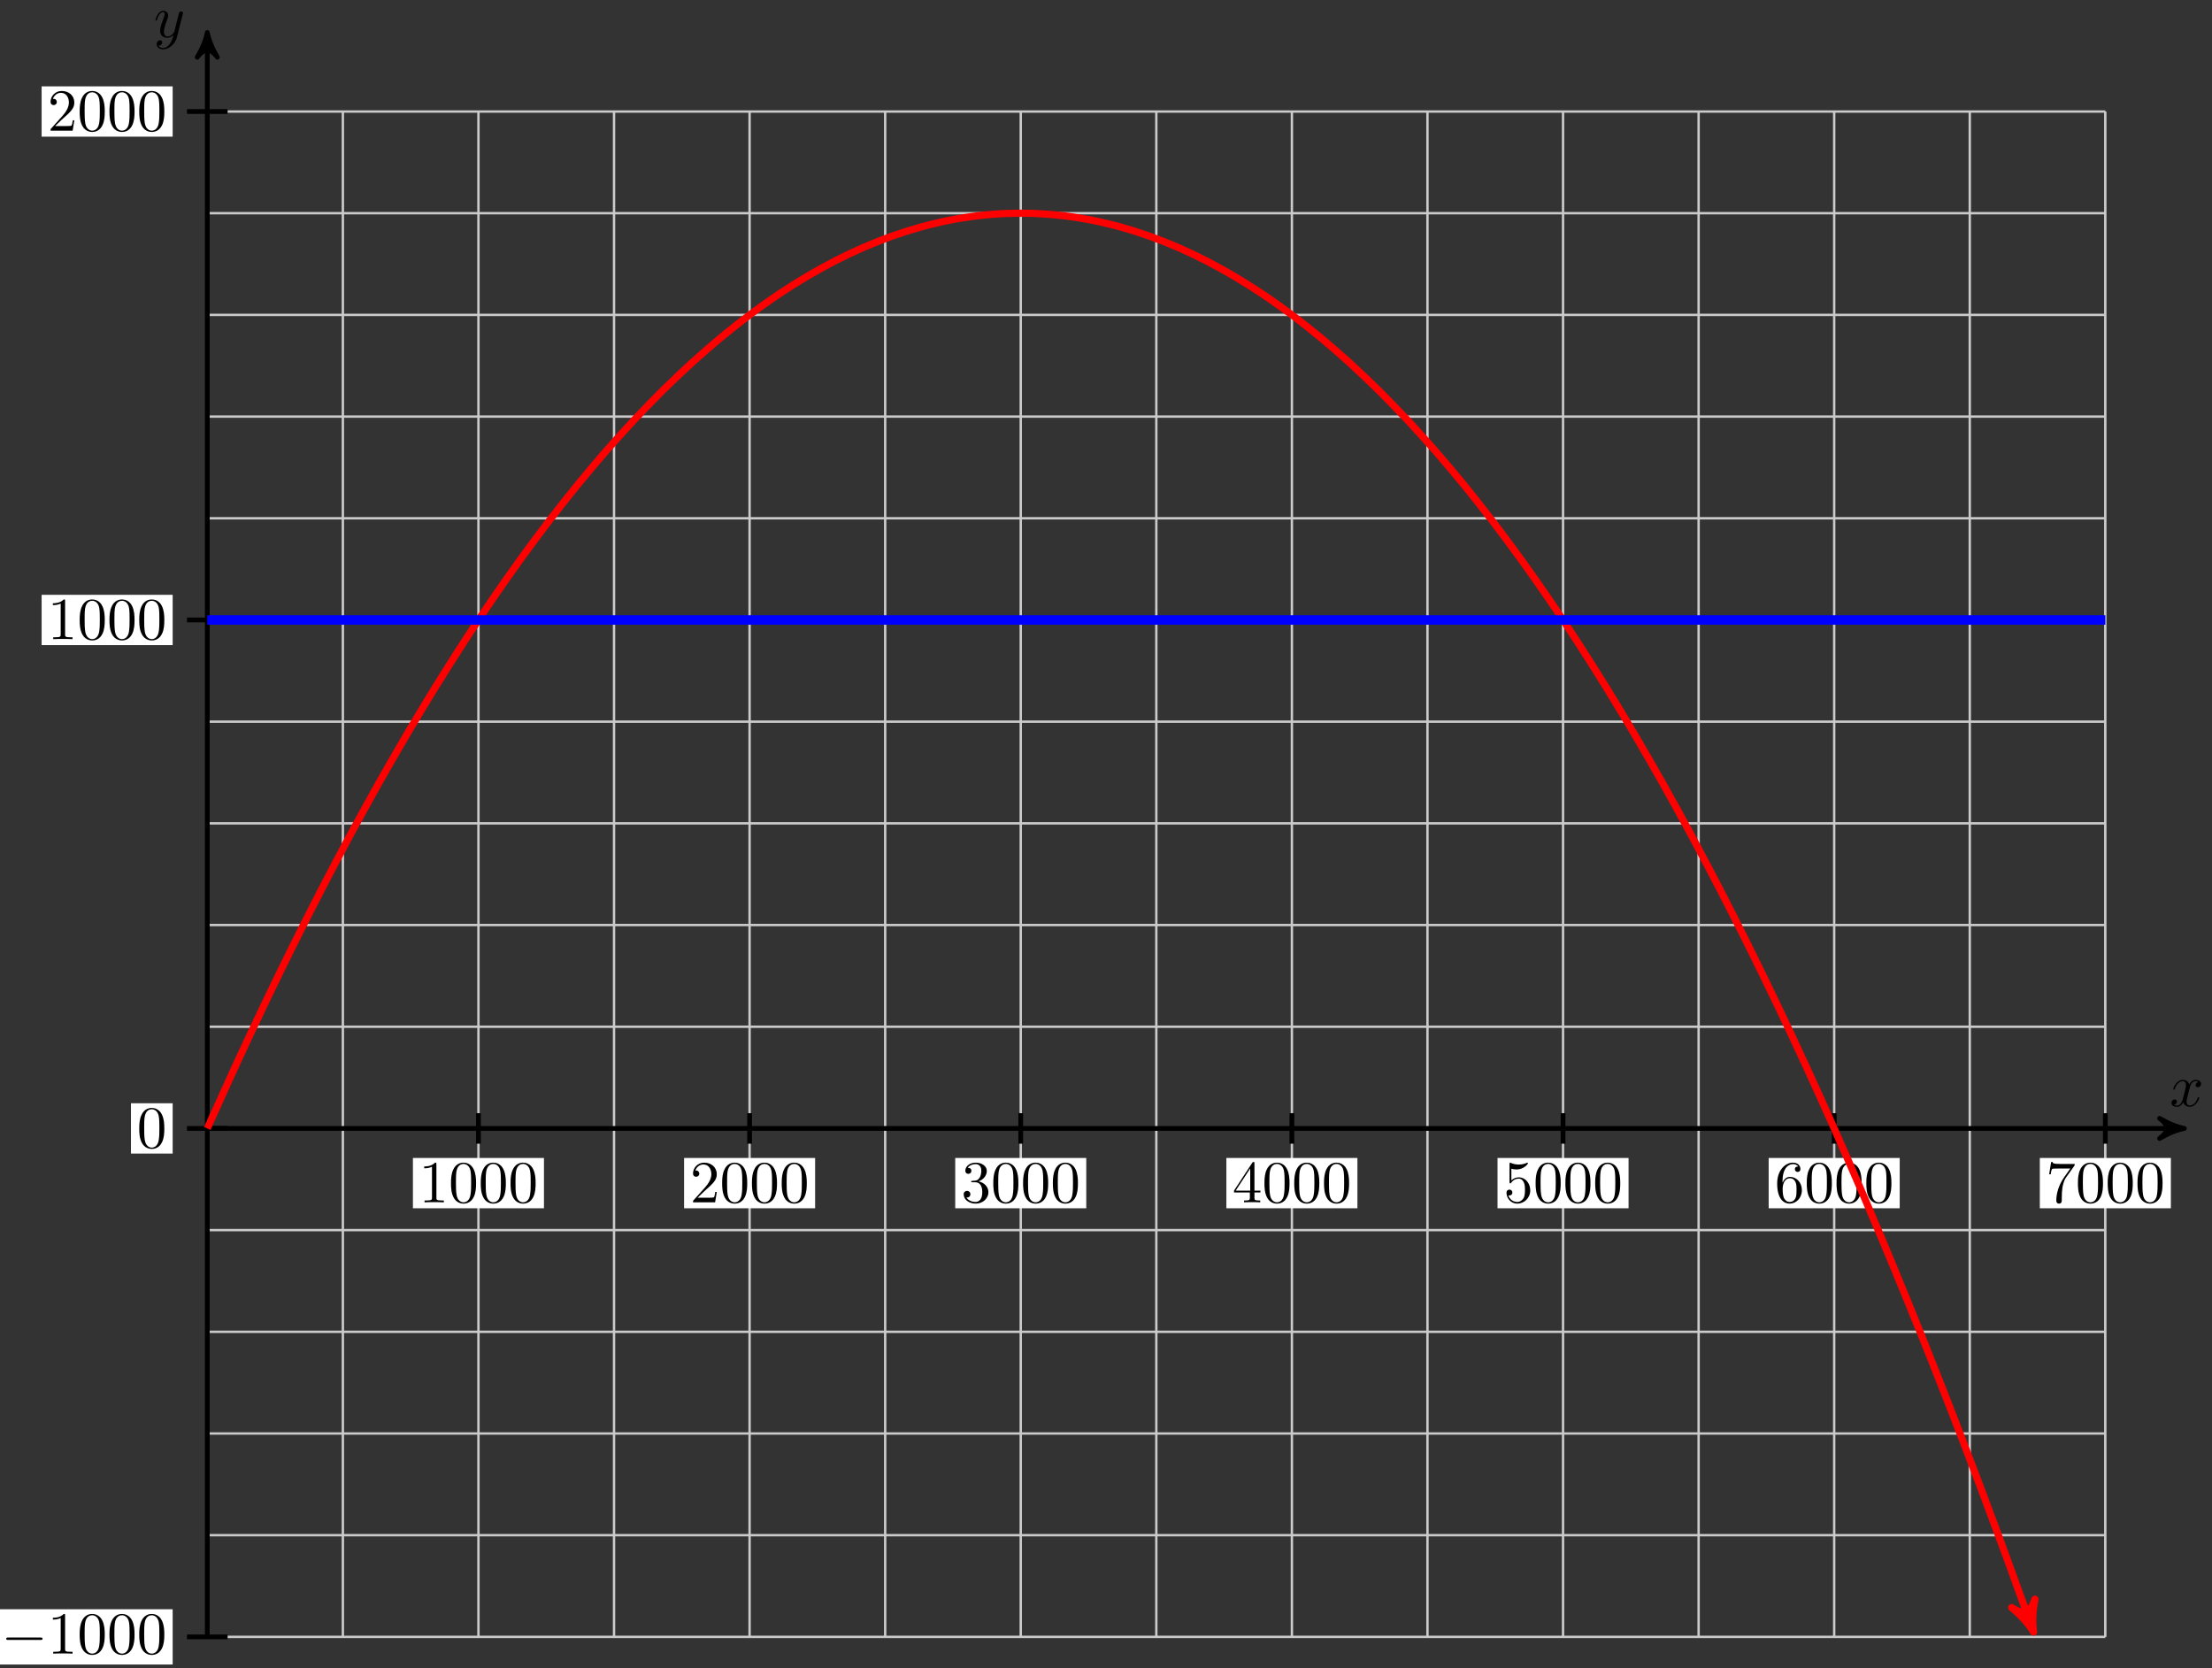 <svg xmlns="http://www.w3.org/2000/svg" xmlns:xlink="http://www.w3.org/1999/xlink" version="1.1" width="370" height="279" viewBox="0 0 370 279">
<rect x="0" y="0" width="370" height="279" fill="#333333" stroke="none"/>
<defs>
<path id="font_1_1" d="M.334 .302C.34 .328 .363 .42 .433 .42 .438 .42 .462 .42 .483 .407 .455 .402 .435 .377 .435 .353 .435 .337 .446 .318 .473 .318 .495 .318 .527 .336 .527 .376 .527 .428 .468 .442 .434 .442 .376 .442 .341 .389 .329 .366 .304 .432 .25 .442 .221 .442 .117 .442 .06 .313 .06 .288 .06 .278 .07 .278 .072 .278 .08 .278 .083 .28 .085 .289 .119 .395 .185 .42 .219 .42 .238 .42 .273 .411 .273 .353 .273 .322 .256 .255 .219 .115 .203 .053 .168 .011 .124 .011 .118 .011 .095 .011 .074 .024 .099 .029 .121 .05 .121 .078 .121 .105 .099 .113 .084 .113 .054 .113 .029 .087 .029 .055 .029 .009 .079-.011 .123-.011 .189-.011 .225 .059 .228 .065 .24 .028 .276-.011 .336-.011 .439-.011 .496 .118 .496 .143 .496 .153 .487 .153 .484 .153 .475 .153 .473 .149 .471 .142 .438 .035 .37 .011 .338 .011 .299 .011 .283 .043 .283 .077 .283 .099 .289 .121 .3 .165L.334 .302Z"/>
<path id="font_1_2" d="M.486 .381C.49 .395 .49 .397 .49 .404 .49 .422 .476 .431 .461 .431 .451 .431 .435 .425 .426 .41 .424 .405 .416 .374 .412 .356 .405 .33 .398 .303 .392 .276L.347 .096C.343 .081 .3 .011 .234 .011 .183 .011 .172 .055 .172 .092 .172 .138 .189 .2 .223 .288 .239 .329 .243 .34 .243 .36 .243 .405 .211 .442 .161 .442 .066 .442 .029 .297 .029 .288 .029 .278 .039 .278 .041 .278 .051 .278 .052 .28 .057 .296 .084 .39 .124 .42 .158 .42 .166 .42 .183 .42 .183 .388 .183 .363 .173 .337 .166 .318 .126 .212 .108 .155 .108 .108 .108 .019 .171-.011 .23-.011 .269-.011 .303 .006 .331 .034 .318-.018 .306-.067 .266-.12 .24-.154 .202-.183 .156-.183 .142-.183 .097-.18 .08-.141 .096-.141 .109-.141 .123-.129 .133-.12 .143-.107 .143-.088 .143-.057 .116-.053 .106-.053 .083-.053 .05-.069 .05-.118 .05-.168 .094-.205 .156-.205 .259-.205 .362-.114 .39-.001L.486 .381Z"/>
<path id="font_2_2" d="M.294 .64C.294 .664 .294 .666 .271 .666 .209 .602 .121 .602 .089 .602V.571C.109 .571 .168 .571 .22 .597V.079C.22 .043 .217 .031 .127 .031H.095V0C.13 .003 .217 .003 .257 .003 .297 .003 .384 .003 .419 0V.031H.387C.297 .031 .294 .042 .294 .079V.64Z"/>
<path id="font_2_1" d="M.46 .32C.46 .4 .455 .48 .42 .554 .374 .65 .292 .666 .25 .666 .19 .666 .117 .64 .076 .547 .044 .478 .039 .4 .039 .32 .039 .245 .043 .155 .084 .079 .127-.002 .2-.022 .249-.022 .303-.022 .379-.001 .423 .094 .455 .163 .46 .241 .46 .32M.249-0C.21-0 .151 .025 .133 .121 .122 .181 .122 .273 .122 .332 .122 .396 .122 .462 .13 .516 .149 .635 .224 .644 .249 .644 .282 .644 .348 .626 .367 .527 .377 .471 .377 .395 .377 .332 .377 .257 .377 .189 .366 .125 .351 .03 .294-0 .249-0Z"/>
<path id="font_2_3" d="M.127 .077 .233 .18C.389 .318 .449 .372 .449 .472 .449 .586 .359 .666 .237 .666 .124 .666 .05 .574 .05 .485 .05 .429 .1 .429 .103 .429 .12 .429 .155 .441 .155 .482 .155 .508 .137 .534 .102 .534 .094 .534 .092 .534 .089 .533 .112 .598 .166 .635 .224 .635 .315 .635 .358 .554 .358 .472 .358 .392 .308 .313 .253 .251L.061 .037C.05 .026 .05 .024 .05 0H.421L.449 .174H.424C.419 .144 .412 .1 .402 .085 .395 .077 .329 .077 .307 .077H.127Z"/>
<path id="font_2_4" d="M.29 .352C.372 .379 .43 .449 .43 .528 .43 .61 .342 .666 .246 .666 .145 .666 .069 .606 .069 .53 .069 .497 .091 .478 .12 .478 .151 .478 .171 .5 .171 .529 .171 .579 .124 .579 .109 .579 .14 .628 .206 .641 .242 .641 .283 .641 .338 .619 .338 .529 .338 .517 .336 .459 .31 .415 .28 .367 .246 .364 .221 .363 .213 .362 .189 .36 .182 .36 .174 .359 .167 .358 .167 .348 .167 .337 .174 .337 .191 .337H.235C.317 .337 .354 .269 .354 .17 .354 .034 .285 .006 .241 .006 .198 .006 .123 .022 .088 .081 .123 .076 .154 .098 .154 .136 .154 .172 .127 .192 .098 .192 .074 .192 .042 .178 .042 .134 .042 .043 .135-.022 .244-.022 .366-.022 .457 .068 .457 .17 .457 .253 .394 .331 .29 .352Z"/>
<path id="font_2_5" d="M.294 .165V.078C.294 .042 .292 .031 .218 .031H.197V0C.238 .003 .29 .003 .332 .003 .374 .003 .427 .003 .468 0V.031H.447C.373 .031 .371 .042 .371 .078V.165H.471V.196H.371V.651C.371 .671 .371 .677 .355 .677 .346 .677 .343 .677 .335 .665L.028 .196V.165H.294M.3 .196H.056L.3 .569V.196Z"/>
<path id="font_2_6" d="M.449 .2C.449 .319 .367 .419 .259 .419 .211 .419 .168 .403 .132 .368V.564C.152 .558 .185 .551 .217 .551 .34 .551 .41 .642 .41 .655 .41 .661 .407 .666 .4 .666 .399 .666 .397 .666 .392 .663 .372 .654 .323 .634 .256 .634 .216 .634 .17 .641 .123 .662 .115 .665 .113 .665 .111 .665 .101 .665 .101 .657 .101 .641V.344C.101 .326 .101 .318 .115 .318 .122 .318 .124 .321 .128 .327 .139 .343 .176 .397 .257 .397 .309 .397 .334 .351 .342 .333 .358 .296 .36 .257 .36 .207 .36 .172 .36 .112 .336 .07 .312 .031 .275 .006 .229 .006 .156 .006 .099 .058 .082 .117 .085 .116 .088 .115 .099 .115 .132 .115 .149 .14 .149 .164 .149 .188 .132 .213 .099 .213 .085 .213 .05 .206 .05 .16 .05 .074 .119-.022 .231-.022 .347-.022 .449 .073 .449 .2Z"/>
<path id="font_2_7" d="M.132 .328V.352C.132 .605 .256 .641 .307 .641 .331 .641 .373 .635 .395 .601 .38 .601 .34 .601 .34 .556 .34 .525 .364 .51 .386 .51 .402 .51 .432 .519 .432 .558 .432 .618 .388 .666 .305 .666 .177 .666 .042 .537 .042 .316 .042 .049 .158-.022 .251-.022 .362-.022 .457 .072 .457 .204 .457 .331 .368 .427 .257 .427 .189 .427 .152 .376 .132 .328M.251 .006C.188 .006 .158 .066 .152 .081 .134 .128 .134 .208 .134 .226 .134 .304 .166 .404 .256 .404 .272 .404 .318 .404 .349 .342 .367 .305 .367 .254 .367 .205 .367 .157 .367 .107 .35 .071 .32 .011 .274 .006 .251 .006Z"/>
<path id="font_2_8" d="M.476 .609C.485 .621 .485 .623 .485 .644H.242C.12 .644 .118 .657 .114 .676H.089L.056 .47H.081C.084 .486 .093 .549 .106 .561 .113 .567 .191 .567 .204 .567H.411C.4 .551 .321 .442 .299 .409 .209 .274 .176 .135 .176 .033 .176 .023 .176-.022 .222-.022 .268-.022 .268 .023 .268 .033V.084C.268 .139 .271 .194 .279 .248 .283 .271 .297 .357 .341 .419L.476 .609Z"/>
<path id="font_3_1" d="M.659 .23C.676 .23 .694 .23 .694 .25 .694 .27 .676 .27 .659 .27H.118C.101 .27 .083 .27 .083 .25 .083 .23 .101 .23 .118 .23H.659Z"/>
</defs>
<path transform="matrix(1,0,0,-1,34.674,188.733)" stroke-width=".399" stroke-linecap="butt" stroke-miterlimit="10" stroke-linejoin="miter" fill="none" stroke="#cbcbcb" d="M0-85.041H317.485M0-68.033H317.485M0-51.025H317.485M0-34.017H317.485M0-17.008H317.485M0 0H317.485M0 17.008H317.485M0 34.017H317.485M0 51.025H317.485M0 68.033H317.485M0 85.041H317.485M0 102.05H317.485M0 119.058H317.485M0 136.066H317.485M0 153.074H317.485M0 170.077H317.485M0-85.041V170.083M22.678-85.041V170.083M45.355-85.041V170.083M68.033-85.041V170.083M90.71-85.041V170.083M113.388-85.041V170.083M136.065-85.041V170.083M158.743-85.041V170.083M181.42-85.041V170.083M204.098-85.041V170.083M226.775-85.041V170.083M249.453-85.041V170.083M272.13-85.041V170.083M294.808-85.041V170.083M317.478-85.041V170.083M317.485 170.083"/>
<path transform="matrix(1,0,0,-1,34.674,188.733)" stroke-width=".797" stroke-linecap="butt" stroke-miterlimit="10" stroke-linejoin="miter" fill="none" stroke="#000000" d="M0 0H329.658"/>
<path transform="matrix(1,0,0,-1,364.339,188.733)" d="M1.036 0C-.259 .259-1.554 .777-3.108 1.684-1.554 .518-1.554-.518-3.108-1.684-1.554-.777-.259-.259 1.036 0Z"/>
<path transform="matrix(1,0,0,-1,364.339,188.733)" stroke-width=".797" stroke-linecap="butt" stroke-linejoin="round" fill="none" stroke="#000000" d="M1.036 0C-.259 .259-1.554 .777-3.108 1.684-1.554 .518-1.554-.518-3.108-1.684-1.554-.777-.259-.259 1.036 0Z"/>
<use data-text="x" xlink:href="#font_1_1" transform="matrix(9.963,0,0,-9.963,362.926,185.013)"/>
<path transform="matrix(1,0,0,-1,34.674,188.733)" stroke-width=".797" stroke-linecap="butt" stroke-miterlimit="10" stroke-linejoin="miter" fill="none" stroke="#000000" d="M0-85.041V182.255"/>
<path transform="matrix(0,-1,-1,-0,34.674,6.467)" d="M1.036 0C-.259 .259-1.554 .777-3.108 1.684-1.554 .518-1.554-.518-3.108-1.684-1.554-.777-.259-.259 1.036 0Z"/>
<path transform="matrix(0,-1,-1,-0,34.674,6.467)" stroke-width=".797" stroke-linecap="butt" stroke-linejoin="round" fill="none" stroke="#000000" d="M1.036 0C-.259 .259-1.554 .777-3.108 1.684-1.554 .518-1.554-.518-3.108-1.684-1.554-.777-.259-.259 1.036 0Z"/>
<use data-text="y" xlink:href="#font_1_2" transform="matrix(9.963,0,0,-9.963,25.713,6.209)"/>
<path transform="matrix(1,0,0,-1,34.674,188.733)" stroke-width=".797" stroke-linecap="butt" stroke-miterlimit="10" stroke-linejoin="miter" fill="none" stroke="#000000" d="M45.355 2.551V-2.551"/>
<path transform="matrix(1,0,0,-1,34.674,188.733)" d="M34.396-13.355H56.314V-4.942H34.396Z" fill="#ffffff"/>
<use data-text="1" xlink:href="#font_2_2" transform="matrix(9.963,0,0,-9.963,70.067,201.092)"/>
<use data-text="0" xlink:href="#font_2_1" transform="matrix(9.963,0,0,-9.963,75.049,201.092)"/>
<use data-text="0" xlink:href="#font_2_1" transform="matrix(9.963,0,0,-9.963,80.03,201.092)"/>
<use data-text="0" xlink:href="#font_2_1" transform="matrix(9.963,0,0,-9.963,85.011,201.092)"/>
<path transform="matrix(1,0,0,-1,34.674,188.733)" stroke-width=".797" stroke-linecap="butt" stroke-miterlimit="10" stroke-linejoin="miter" fill="none" stroke="#000000" d="M90.71 2.551V-2.551"/>
<path transform="matrix(1,0,0,-1,34.674,188.733)" d="M79.751-13.355H101.669V-4.942H79.751Z" fill="#ffffff"/>
<use data-text="2" xlink:href="#font_2_3" transform="matrix(9.963,0,0,-9.963,115.423,201.092)"/>
<use data-text="0" xlink:href="#font_2_1" transform="matrix(9.963,0,0,-9.963,120.404,201.092)"/>
<use data-text="0" xlink:href="#font_2_1" transform="matrix(9.963,0,0,-9.963,125.386,201.092)"/>
<use data-text="0" xlink:href="#font_2_1" transform="matrix(9.963,0,0,-9.963,130.367,201.092)"/>
<path transform="matrix(1,0,0,-1,34.674,188.733)" stroke-width=".797" stroke-linecap="butt" stroke-miterlimit="10" stroke-linejoin="miter" fill="none" stroke="#000000" d="M136.065 2.551V-2.551"/>
<path transform="matrix(1,0,0,-1,34.674,188.733)" d="M125.106-13.355H147.024V-4.942H125.106Z" fill="#ffffff"/>
<use data-text="3" xlink:href="#font_2_4" transform="matrix(9.963,0,0,-9.963,160.779,201.092)"/>
<use data-text="0" xlink:href="#font_2_1" transform="matrix(9.963,0,0,-9.963,165.76,201.092)"/>
<use data-text="0" xlink:href="#font_2_1" transform="matrix(9.963,0,0,-9.963,170.742,201.092)"/>
<use data-text="0" xlink:href="#font_2_1" transform="matrix(9.963,0,0,-9.963,175.723,201.092)"/>
<path transform="matrix(1,0,0,-1,34.674,188.733)" stroke-width=".797" stroke-linecap="butt" stroke-miterlimit="10" stroke-linejoin="miter" fill="none" stroke="#000000" d="M181.42 2.551V-2.551"/>
<path transform="matrix(1,0,0,-1,34.674,188.733)" d="M170.461-13.355H192.379V-4.942H170.461Z" fill="#ffffff"/>
<use data-text="4" xlink:href="#font_2_5" transform="matrix(9.963,0,0,-9.963,206.135,201.092)"/>
<use data-text="0" xlink:href="#font_2_1" transform="matrix(9.963,0,0,-9.963,211.116,201.092)"/>
<use data-text="0" xlink:href="#font_2_1" transform="matrix(9.963,0,0,-9.963,216.098,201.092)"/>
<use data-text="0" xlink:href="#font_2_1" transform="matrix(9.963,0,0,-9.963,221.079,201.092)"/>
<path transform="matrix(1,0,0,-1,34.674,188.733)" stroke-width=".797" stroke-linecap="butt" stroke-miterlimit="10" stroke-linejoin="miter" fill="none" stroke="#000000" d="M226.775 2.551V-2.551"/>
<path transform="matrix(1,0,0,-1,34.674,188.733)" d="M215.816-13.355H237.734V-4.942H215.816Z" fill="#ffffff"/>
<use data-text="5" xlink:href="#font_2_6" transform="matrix(9.963,0,0,-9.963,251.492,201.092)"/>
<use data-text="0" xlink:href="#font_2_1" transform="matrix(9.963,0,0,-9.963,256.473,201.092)"/>
<use data-text="0" xlink:href="#font_2_1" transform="matrix(9.963,0,0,-9.963,261.455,201.092)"/>
<use data-text="0" xlink:href="#font_2_1" transform="matrix(9.963,0,0,-9.963,266.436,201.092)"/>
<path transform="matrix(1,0,0,-1,34.674,188.733)" stroke-width=".797" stroke-linecap="butt" stroke-miterlimit="10" stroke-linejoin="miter" fill="none" stroke="#000000" d="M272.13 2.551V-2.551"/>
<path transform="matrix(1,0,0,-1,34.674,188.733)" d="M261.171-13.355H283.089V-4.942H261.171Z" fill="#ffffff"/>
<use data-text="6" xlink:href="#font_2_7" transform="matrix(9.963,0,0,-9.963,296.848,201.092)"/>
<use data-text="0" xlink:href="#font_2_1" transform="matrix(9.963,0,0,-9.963,301.829,201.092)"/>
<use data-text="0" xlink:href="#font_2_1" transform="matrix(9.963,0,0,-9.963,306.81,201.092)"/>
<use data-text="0" xlink:href="#font_2_1" transform="matrix(9.963,0,0,-9.963,311.792,201.092)"/>
<path transform="matrix(1,0,0,-1,34.674,188.733)" stroke-width=".797" stroke-linecap="butt" stroke-miterlimit="10" stroke-linejoin="miter" fill="none" stroke="#000000" d="M317.485 2.551V-2.551"/>
<path transform="matrix(1,0,0,-1,34.674,188.733)" d="M306.526-13.355H328.445V-4.942H306.526Z" fill="#ffffff"/>
<use data-text="7" xlink:href="#font_2_8" transform="matrix(9.963,0,0,-9.963,342.204,201.092)"/>
<use data-text="0" xlink:href="#font_2_1" transform="matrix(9.963,0,0,-9.963,347.185,201.092)"/>
<use data-text="0" xlink:href="#font_2_1" transform="matrix(9.963,0,0,-9.963,352.166,201.092)"/>
<use data-text="0" xlink:href="#font_2_1" transform="matrix(9.963,0,0,-9.963,357.148,201.092)"/>
<path transform="matrix(1,0,0,-1,34.674,188.733)" stroke-width=".797" stroke-linecap="butt" stroke-miterlimit="10" stroke-linejoin="miter" fill="none" stroke="#000000" d="M3.401-85.041H-3.402"/>
<path transform="matrix(1,0,0,-1,34.674,188.733)" d="M-35.46-89.663H-5.793V-80.42H-35.46Z" fill="#ffffff"/>
<use data-text="&#x2212;" xlink:href="#font_3_1" transform="matrix(9.963,0,0,-9.963,.21,276.574)"/>
<use data-text="1" xlink:href="#font_2_2" transform="matrix(9.963,0,0,-9.963,7.958,276.574)"/>
<use data-text="0" xlink:href="#font_2_1" transform="matrix(9.963,0,0,-9.963,12.939,276.574)"/>
<use data-text="0" xlink:href="#font_2_1" transform="matrix(9.963,0,0,-9.963,17.921,276.574)"/>
<use data-text="0" xlink:href="#font_2_1" transform="matrix(9.963,0,0,-9.963,22.902,276.574)"/>
<path transform="matrix(1,0,0,-1,34.674,188.733)" stroke-width=".797" stroke-linecap="butt" stroke-miterlimit="10" stroke-linejoin="miter" fill="none" stroke="#000000" d="M3.401 0H-3.402"/>
<path transform="matrix(1,0,0,-1,34.674,188.733)" d="M-12.767-4.206H-5.793V4.207H-12.767Z" fill="#ffffff"/>
<use data-text="0" xlink:href="#font_2_1" transform="matrix(9.963,0,0,-9.963,22.903,191.943)"/>
<path transform="matrix(1,0,0,-1,34.674,188.733)" stroke-width=".797" stroke-linecap="butt" stroke-miterlimit="10" stroke-linejoin="miter" fill="none" stroke="#000000" d="M3.401 85.041H-3.402"/>
<path transform="matrix(1,0,0,-1,34.674,188.733)" d="M-27.711 80.835H-5.793V89.248H-27.711Z" fill="#ffffff"/>
<use data-text="1" xlink:href="#font_2_2" transform="matrix(9.963,0,0,-9.963,7.959,106.897)"/>
<use data-text="0" xlink:href="#font_2_1" transform="matrix(9.963,0,0,-9.963,12.94,106.897)"/>
<use data-text="0" xlink:href="#font_2_1" transform="matrix(9.963,0,0,-9.963,17.922,106.897)"/>
<use data-text="0" xlink:href="#font_2_1" transform="matrix(9.963,0,0,-9.963,22.903,106.897)"/>
<path transform="matrix(1,0,0,-1,34.674,188.733)" stroke-width=".797" stroke-linecap="butt" stroke-miterlimit="10" stroke-linejoin="miter" fill="none" stroke="#000000" d="M3.401 170.083H-3.402"/>
<path transform="matrix(1,0,0,-1,34.674,188.733)" d="M-27.711 165.876H-5.793V174.289H-27.711Z" fill="#ffffff"/>
<use data-text="2" xlink:href="#font_2_3" transform="matrix(9.963,0,0,-9.963,7.959,21.851)"/>
<use data-text="0" xlink:href="#font_2_1" transform="matrix(9.963,0,0,-9.963,12.94,21.851)"/>
<use data-text="0" xlink:href="#font_2_1" transform="matrix(9.963,0,0,-9.963,17.922,21.851)"/>
<use data-text="0" xlink:href="#font_2_1" transform="matrix(9.963,0,0,-9.963,22.903,21.851)"/>
<path transform="matrix(1,0,0,-1,34.674,188.733)" stroke-width="1.196" stroke-linecap="butt" stroke-miterlimit="10" stroke-linejoin="miter" fill="none" stroke="#ff0000" d="M0 0C0 0 3.451 7.681 4.776 10.558 6.102 13.435 8.227 17.966 9.553 20.739 10.878 23.512 13.003 27.874 14.329 30.542 15.654 33.211 17.78 37.405 19.105 39.969 20.43 42.532 22.556 46.559 23.881 49.018 25.207 51.477 27.332 55.336 28.658 57.69 29.983 60.044 32.109 63.735 33.434 65.984 34.759 68.234 36.885 71.757 38.21 73.902 39.536 76.046 41.661 79.402 42.986 81.442 44.312 83.482 46.437 86.669 47.763 88.605 49.088 90.54 51.214 93.56 52.539 95.391 53.864 97.221 55.99 100.073 57.315 101.799 58.641 103.525 60.766 106.209 62.092 107.83 63.417 109.452 65.542 111.968 66.868 113.484 68.193 115.001 70.319 117.349 71.644 118.761 72.969 120.173 75.095 122.353 76.42 123.66 77.746 124.967 79.871 126.98 81.197 128.182 82.522 129.385 84.648 131.23 85.973 132.328 87.298 133.425 89.424 135.102 90.749 136.095 92.075 137.089 94.2 138.597 95.525 139.486 96.851 140.374 98.976 141.715 100.302 142.499 101.627 143.283 103.753 144.456 105.078 145.135 106.403 145.814 108.529 146.82 109.854 147.394 111.18 147.969 113.305 148.806 114.631 149.276 115.956 149.745 118.081 150.415 119.407 150.78 120.732 151.145 122.858 151.647 124.183 151.907 125.509 152.167 127.634 152.501 128.959 152.657 130.285 152.812 132.41 152.978 133.736 153.029 135.061 153.08 137.187 153.078 138.512 153.025 139.837 152.971 141.963 152.801 143.288 152.643 144.614 152.485 146.739 152.147 148.065 151.884 149.39 151.621 151.515 151.115 152.841 150.747 154.166 150.38 156.292 149.706 157.617 149.234 158.942 148.762 161.068 147.92 162.393 147.343 163.719 146.766 165.844 145.757 167.17 145.075 168.495 144.393 170.621 143.216 171.946 142.43 173.271 141.643 175.397 140.298 176.722 139.407 178.048 138.516 180.173 137.003 181.498 136.007 182.824 135.012 184.949 133.331 186.275 132.23 187.6 131.13 189.726 129.281 191.051 128.076 192.376 126.871 194.502 124.854 195.827 123.544 197.153 122.235 199.278 120.05 200.604 118.636 201.929 117.221 204.054 114.869 205.38 113.35 206.705 111.831 208.831 109.31 210.156 107.686 211.481 106.063 213.607 103.374 214.932 101.646 216.258 99.917 218.383 97.062 219.709 95.228 221.034 93.395 223.16 90.371 224.485 88.434 225.81 86.496 227.936 83.304 229.261 81.261 230.587 79.219 232.712 75.859 234.037 73.712 235.363 71.565 237.488 68.037 238.814 65.785 240.139 63.533 242.265 59.838 243.59 57.481 244.915 55.125 247.041 51.261 248.366 48.8 249.692 46.339 251.817 42.308 253.143 39.742 254.468 37.176 256.593 32.977 257.919 30.306 259.244 27.635 261.37 23.269 262.695 20.493 264.021 17.718 266.146 13.183 267.471 10.303 268.797 7.423 270.922 2.721 272.248-.264 273.573-3.249 275.699-8.119 277.024-11.208 278.349-14.298 280.475-19.336 281.8-22.53 283.126-25.724 285.251-30.931 286.577-34.229 287.902-37.528 290.027-42.902 291.353-46.306 292.678-49.709 294.804-55.251 296.129-58.759 297.454-62.267 299.58-67.977 300.905-71.59 302.231-75.203 305.682-84.798 305.048-83.035"/>
<path transform="matrix(.338,.941,.941,-.338,339.728,271.773)" d="M1.275 0C-.319 .319-1.913 .956-3.826 2.072-1.913 .638-1.913-.638-3.826-2.072-1.913-.956-.319-.319 1.275 0Z" fill="#ff0000"/>
<path transform="matrix(.338,.941,.941,-.338,339.728,271.773)" stroke-width="1.196" stroke-linecap="butt" stroke-linejoin="round" fill="none" stroke="#ff0000" d="M1.275 0C-.319 .319-1.913 .956-3.826 2.072-1.913 .638-1.913-.638-3.826-2.072-1.913-.956-.319-.319 1.275 0Z"/>
<path transform="matrix(1,0,0,-1,34.674,188.733)" stroke-width="1.594" stroke-linecap="butt" stroke-miterlimit="10" stroke-linejoin="miter" fill="none" stroke="#0000ff" d="M0 85.041H317.485"/>
</svg>
